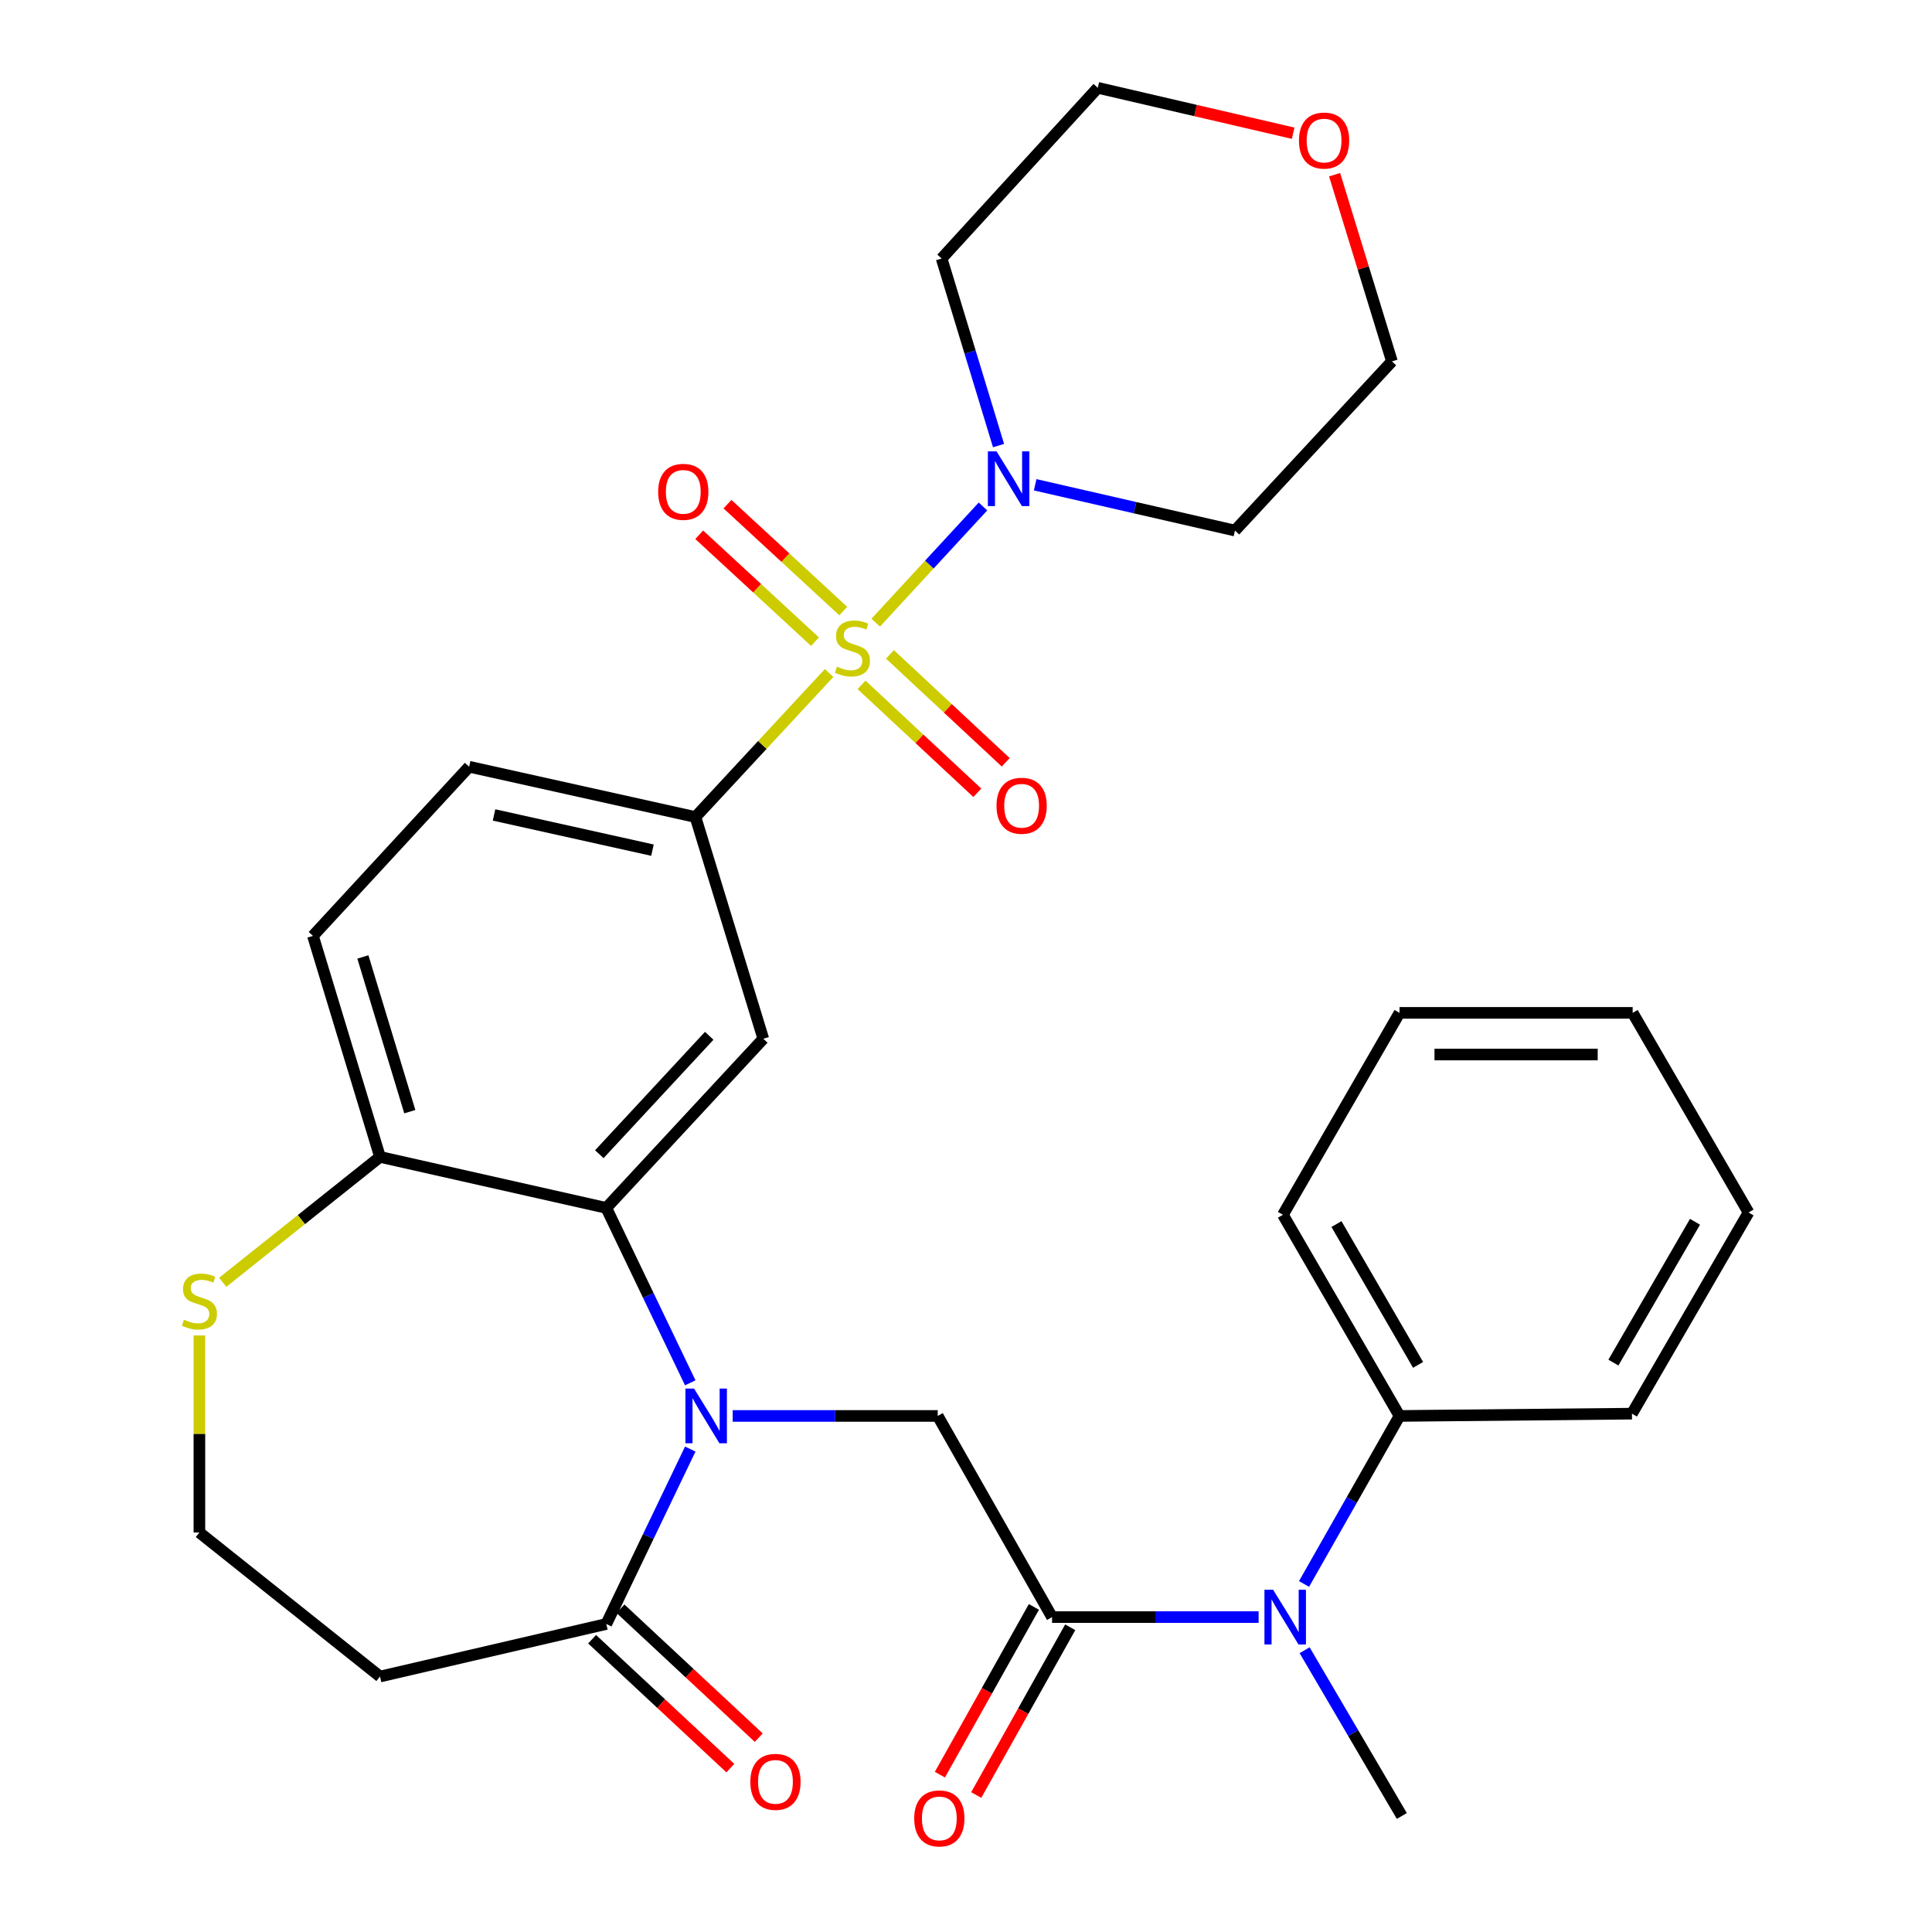 <?xml version='1.0' encoding='iso-8859-1'?>
<svg version='1.1' baseProfile='full'
              xmlns='http://www.w3.org/2000/svg'
                      xmlns:rdkit='http://www.rdkit.org/xml'
                      xmlns:xlink='http://www.w3.org/1999/xlink'
                  xml:space='preserve'
width='1000px' height='1000px' viewBox='0 0 1000 1000'>
<!-- END OF HEADER -->
<rect style='opacity:1.0;fill:#FFFFFF;stroke:none' width='1000' height='1000' x='0' y='0'> </rect>
<path class='bond-3' d='M 429.148,348.342 L 394.555,385.618' style='fill:none;fill-rule:evenodd;stroke:#CCCC00;stroke-width:6px;stroke-linecap:butt;stroke-linejoin:miter;stroke-opacity:1' />
<path class='bond-3' d='M 394.555,385.618 L 359.962,422.893' style='fill:none;fill-rule:evenodd;stroke:#000000;stroke-width:6px;stroke-linecap:butt;stroke-linejoin:miter;stroke-opacity:1' />
<path class='bond-4' d='M 453.273,322.279 L 481.028,292.216' style='fill:none;fill-rule:evenodd;stroke:#CCCC00;stroke-width:6px;stroke-linecap:butt;stroke-linejoin:miter;stroke-opacity:1' />
<path class='bond-4' d='M 481.028,292.216 L 508.784,262.154' style='fill:none;fill-rule:evenodd;stroke:#0000FF;stroke-width:6px;stroke-linecap:butt;stroke-linejoin:miter;stroke-opacity:1' />
<path class='bond-10' d='M 436.468,316.285 L 406.506,288.618' style='fill:none;fill-rule:evenodd;stroke:#CCCC00;stroke-width:6px;stroke-linecap:butt;stroke-linejoin:miter;stroke-opacity:1' />
<path class='bond-10' d='M 406.506,288.618 L 376.544,260.951' style='fill:none;fill-rule:evenodd;stroke:#FF0000;stroke-width:6px;stroke-linecap:butt;stroke-linejoin:miter;stroke-opacity:1' />
<path class='bond-10' d='M 421.841,332.126 L 391.879,304.459' style='fill:none;fill-rule:evenodd;stroke:#CCCC00;stroke-width:6px;stroke-linecap:butt;stroke-linejoin:miter;stroke-opacity:1' />
<path class='bond-10' d='M 391.879,304.459 L 361.916,276.792' style='fill:none;fill-rule:evenodd;stroke:#FF0000;stroke-width:6px;stroke-linecap:butt;stroke-linejoin:miter;stroke-opacity:1' />
<path class='bond-11' d='M 445.936,354.481 L 475.898,382.409' style='fill:none;fill-rule:evenodd;stroke:#CCCC00;stroke-width:6px;stroke-linecap:butt;stroke-linejoin:miter;stroke-opacity:1' />
<path class='bond-11' d='M 475.898,382.409 L 505.859,410.338' style='fill:none;fill-rule:evenodd;stroke:#FF0000;stroke-width:6px;stroke-linecap:butt;stroke-linejoin:miter;stroke-opacity:1' />
<path class='bond-11' d='M 460.638,338.708 L 490.6,366.637' style='fill:none;fill-rule:evenodd;stroke:#CCCC00;stroke-width:6px;stroke-linecap:butt;stroke-linejoin:miter;stroke-opacity:1' />
<path class='bond-11' d='M 490.6,366.637 L 520.561,394.566' style='fill:none;fill-rule:evenodd;stroke:#FF0000;stroke-width:6px;stroke-linecap:butt;stroke-linejoin:miter;stroke-opacity:1' />
<path class='bond-0' d='M 357.278,715.745 L 335.549,670.48' style='fill:none;fill-rule:evenodd;stroke:#0000FF;stroke-width:6px;stroke-linecap:butt;stroke-linejoin:miter;stroke-opacity:1' />
<path class='bond-0' d='M 335.549,670.48 L 313.82,625.214' style='fill:none;fill-rule:evenodd;stroke:#000000;stroke-width:6px;stroke-linecap:butt;stroke-linejoin:miter;stroke-opacity:1' />
<path class='bond-5' d='M 379.245,732.891 L 432.306,732.891' style='fill:none;fill-rule:evenodd;stroke:#0000FF;stroke-width:6px;stroke-linecap:butt;stroke-linejoin:miter;stroke-opacity:1' />
<path class='bond-5' d='M 432.306,732.891 L 485.368,732.891' style='fill:none;fill-rule:evenodd;stroke:#000000;stroke-width:6px;stroke-linecap:butt;stroke-linejoin:miter;stroke-opacity:1' />
<path class='bond-7' d='M 357.278,750.037 L 335.549,795.303' style='fill:none;fill-rule:evenodd;stroke:#0000FF;stroke-width:6px;stroke-linecap:butt;stroke-linejoin:miter;stroke-opacity:1' />
<path class='bond-7' d='M 335.549,795.303 L 313.82,840.568' style='fill:none;fill-rule:evenodd;stroke:#000000;stroke-width:6px;stroke-linecap:butt;stroke-linejoin:miter;stroke-opacity:1' />
<path class='bond-1' d='M 313.82,625.214 L 395.084,537.662' style='fill:none;fill-rule:evenodd;stroke:#000000;stroke-width:6px;stroke-linecap:butt;stroke-linejoin:miter;stroke-opacity:1' />
<path class='bond-1' d='M 310.206,597.413 L 367.091,536.126' style='fill:none;fill-rule:evenodd;stroke:#000000;stroke-width:6px;stroke-linecap:butt;stroke-linejoin:miter;stroke-opacity:1' />
<path class='bond-32' d='M 313.82,625.214 L 196.692,598.813' style='fill:none;fill-rule:evenodd;stroke:#000000;stroke-width:6px;stroke-linecap:butt;stroke-linejoin:miter;stroke-opacity:1' />
<path class='bond-2' d='M 544.543,837.011 L 485.368,732.891' style='fill:none;fill-rule:evenodd;stroke:#000000;stroke-width:6px;stroke-linecap:butt;stroke-linejoin:miter;stroke-opacity:1' />
<path class='bond-8' d='M 544.543,837.011 L 598.001,837.011' style='fill:none;fill-rule:evenodd;stroke:#000000;stroke-width:6px;stroke-linecap:butt;stroke-linejoin:miter;stroke-opacity:1' />
<path class='bond-8' d='M 598.001,837.011 L 651.46,837.011' style='fill:none;fill-rule:evenodd;stroke:#0000FF;stroke-width:6px;stroke-linecap:butt;stroke-linejoin:miter;stroke-opacity:1' />
<path class='bond-14' d='M 535.138,831.74 L 510.812,875.148' style='fill:none;fill-rule:evenodd;stroke:#000000;stroke-width:6px;stroke-linecap:butt;stroke-linejoin:miter;stroke-opacity:1' />
<path class='bond-14' d='M 510.812,875.148 L 486.486,918.556' style='fill:none;fill-rule:evenodd;stroke:#FF0000;stroke-width:6px;stroke-linecap:butt;stroke-linejoin:miter;stroke-opacity:1' />
<path class='bond-14' d='M 553.947,842.281 L 529.622,885.689' style='fill:none;fill-rule:evenodd;stroke:#000000;stroke-width:6px;stroke-linecap:butt;stroke-linejoin:miter;stroke-opacity:1' />
<path class='bond-14' d='M 529.622,885.689 L 505.296,929.097' style='fill:none;fill-rule:evenodd;stroke:#FF0000;stroke-width:6px;stroke-linecap:butt;stroke-linejoin:miter;stroke-opacity:1' />
<path class='bond-6' d='M 359.962,422.893 L 395.084,537.662' style='fill:none;fill-rule:evenodd;stroke:#000000;stroke-width:6px;stroke-linecap:butt;stroke-linejoin:miter;stroke-opacity:1' />
<path class='bond-16' d='M 359.962,422.893 L 242.822,396.863' style='fill:none;fill-rule:evenodd;stroke:#000000;stroke-width:6px;stroke-linecap:butt;stroke-linejoin:miter;stroke-opacity:1' />
<path class='bond-16' d='M 337.714,440.037 L 255.716,421.816' style='fill:none;fill-rule:evenodd;stroke:#000000;stroke-width:6px;stroke-linecap:butt;stroke-linejoin:miter;stroke-opacity:1' />
<path class='bond-20' d='M 516.844,230.638 L 502.112,182.224' style='fill:none;fill-rule:evenodd;stroke:#0000FF;stroke-width:6px;stroke-linecap:butt;stroke-linejoin:miter;stroke-opacity:1' />
<path class='bond-20' d='M 502.112,182.224 L 487.38,133.81' style='fill:none;fill-rule:evenodd;stroke:#000000;stroke-width:6px;stroke-linecap:butt;stroke-linejoin:miter;stroke-opacity:1' />
<path class='bond-21' d='M 535.803,250.925 L 587.507,262.773' style='fill:none;fill-rule:evenodd;stroke:#0000FF;stroke-width:6px;stroke-linecap:butt;stroke-linejoin:miter;stroke-opacity:1' />
<path class='bond-21' d='M 587.507,262.773 L 639.211,274.62' style='fill:none;fill-rule:evenodd;stroke:#000000;stroke-width:6px;stroke-linecap:butt;stroke-linejoin:miter;stroke-opacity:1' />
<path class='bond-13' d='M 313.82,840.568 L 196.692,867.772' style='fill:none;fill-rule:evenodd;stroke:#000000;stroke-width:6px;stroke-linecap:butt;stroke-linejoin:miter;stroke-opacity:1' />
<path class='bond-15' d='M 306.468,848.454 L 342.248,881.815' style='fill:none;fill-rule:evenodd;stroke:#000000;stroke-width:6px;stroke-linecap:butt;stroke-linejoin:miter;stroke-opacity:1' />
<path class='bond-15' d='M 342.248,881.815 L 378.028,915.177' style='fill:none;fill-rule:evenodd;stroke:#FF0000;stroke-width:6px;stroke-linecap:butt;stroke-linejoin:miter;stroke-opacity:1' />
<path class='bond-15' d='M 321.172,832.683 L 356.952,866.045' style='fill:none;fill-rule:evenodd;stroke:#000000;stroke-width:6px;stroke-linecap:butt;stroke-linejoin:miter;stroke-opacity:1' />
<path class='bond-15' d='M 356.952,866.045 L 392.732,899.407' style='fill:none;fill-rule:evenodd;stroke:#FF0000;stroke-width:6px;stroke-linecap:butt;stroke-linejoin:miter;stroke-opacity:1' />
<path class='bond-17' d='M 674.966,819.857 L 699.679,776.374' style='fill:none;fill-rule:evenodd;stroke:#0000FF;stroke-width:6px;stroke-linecap:butt;stroke-linejoin:miter;stroke-opacity:1' />
<path class='bond-17' d='M 699.679,776.374 L 724.392,732.891' style='fill:none;fill-rule:evenodd;stroke:#000000;stroke-width:6px;stroke-linecap:butt;stroke-linejoin:miter;stroke-opacity:1' />
<path class='bond-23' d='M 675.27,854.154 L 700.424,897.049' style='fill:none;fill-rule:evenodd;stroke:#0000FF;stroke-width:6px;stroke-linecap:butt;stroke-linejoin:miter;stroke-opacity:1' />
<path class='bond-23' d='M 700.424,897.049 L 725.578,939.944' style='fill:none;fill-rule:evenodd;stroke:#000000;stroke-width:6px;stroke-linecap:butt;stroke-linejoin:miter;stroke-opacity:1' />
<path class='bond-9' d='M 196.692,598.813 L 161.989,484.416' style='fill:none;fill-rule:evenodd;stroke:#000000;stroke-width:6px;stroke-linecap:butt;stroke-linejoin:miter;stroke-opacity:1' />
<path class='bond-9' d='M 212.12,575.395 L 187.828,495.317' style='fill:none;fill-rule:evenodd;stroke:#000000;stroke-width:6px;stroke-linecap:butt;stroke-linejoin:miter;stroke-opacity:1' />
<path class='bond-12' d='M 196.692,598.813 L 155.985,631.273' style='fill:none;fill-rule:evenodd;stroke:#000000;stroke-width:6px;stroke-linecap:butt;stroke-linejoin:miter;stroke-opacity:1' />
<path class='bond-12' d='M 155.985,631.273 L 115.278,663.733' style='fill:none;fill-rule:evenodd;stroke:#CCCC00;stroke-width:6px;stroke-linecap:butt;stroke-linejoin:miter;stroke-opacity:1' />
<path class='bond-22' d='M 103.209,691.234 L 103.209,742.231' style='fill:none;fill-rule:evenodd;stroke:#CCCC00;stroke-width:6px;stroke-linecap:butt;stroke-linejoin:miter;stroke-opacity:1' />
<path class='bond-22' d='M 103.209,742.231 L 103.209,793.228' style='fill:none;fill-rule:evenodd;stroke:#000000;stroke-width:6px;stroke-linecap:butt;stroke-linejoin:miter;stroke-opacity:1' />
<path class='bond-33' d='M 196.692,867.772 L 103.209,793.228' style='fill:none;fill-rule:evenodd;stroke:#000000;stroke-width:6px;stroke-linecap:butt;stroke-linejoin:miter;stroke-opacity:1' />
<path class='bond-18' d='M 242.822,396.863 L 161.989,484.416' style='fill:none;fill-rule:evenodd;stroke:#000000;stroke-width:6px;stroke-linecap:butt;stroke-linejoin:miter;stroke-opacity:1' />
<path class='bond-26' d='M 724.392,732.891 L 664.043,628.772' style='fill:none;fill-rule:evenodd;stroke:#000000;stroke-width:6px;stroke-linecap:butt;stroke-linejoin:miter;stroke-opacity:1' />
<path class='bond-26' d='M 733.994,706.461 L 691.75,633.577' style='fill:none;fill-rule:evenodd;stroke:#000000;stroke-width:6px;stroke-linecap:butt;stroke-linejoin:miter;stroke-opacity:1' />
<path class='bond-27' d='M 724.392,732.891 L 844.694,731.706' style='fill:none;fill-rule:evenodd;stroke:#000000;stroke-width:6px;stroke-linecap:butt;stroke-linejoin:miter;stroke-opacity:1' />
<path class='bond-19' d='M 690.792,90.422 L 705.627,138.739' style='fill:none;fill-rule:evenodd;stroke:#FF0000;stroke-width:6px;stroke-linecap:butt;stroke-linejoin:miter;stroke-opacity:1' />
<path class='bond-19' d='M 705.627,138.739 L 720.463,187.055' style='fill:none;fill-rule:evenodd;stroke:#000000;stroke-width:6px;stroke-linecap:butt;stroke-linejoin:miter;stroke-opacity:1' />
<path class='bond-31' d='M 669.335,68.951 L 618.774,57.203' style='fill:none;fill-rule:evenodd;stroke:#FF0000;stroke-width:6px;stroke-linecap:butt;stroke-linejoin:miter;stroke-opacity:1' />
<path class='bond-31' d='M 618.774,57.203 L 568.213,45.455' style='fill:none;fill-rule:evenodd;stroke:#000000;stroke-width:6px;stroke-linecap:butt;stroke-linejoin:miter;stroke-opacity:1' />
<path class='bond-25' d='M 487.38,133.81 L 568.213,45.455' style='fill:none;fill-rule:evenodd;stroke:#000000;stroke-width:6px;stroke-linecap:butt;stroke-linejoin:miter;stroke-opacity:1' />
<path class='bond-24' d='M 639.211,274.62 L 720.463,187.055' style='fill:none;fill-rule:evenodd;stroke:#000000;stroke-width:6px;stroke-linecap:butt;stroke-linejoin:miter;stroke-opacity:1' />
<path class='bond-28' d='M 664.043,628.772 L 724.392,524.257' style='fill:none;fill-rule:evenodd;stroke:#000000;stroke-width:6px;stroke-linecap:butt;stroke-linejoin:miter;stroke-opacity:1' />
<path class='bond-29' d='M 844.694,731.706 L 905.043,627.586' style='fill:none;fill-rule:evenodd;stroke:#000000;stroke-width:6px;stroke-linecap:butt;stroke-linejoin:miter;stroke-opacity:1' />
<path class='bond-29' d='M 835.092,705.275 L 877.336,632.392' style='fill:none;fill-rule:evenodd;stroke:#000000;stroke-width:6px;stroke-linecap:butt;stroke-linejoin:miter;stroke-opacity:1' />
<path class='bond-34' d='M 724.392,524.257 L 845.066,524.257' style='fill:none;fill-rule:evenodd;stroke:#000000;stroke-width:6px;stroke-linecap:butt;stroke-linejoin:miter;stroke-opacity:1' />
<path class='bond-34' d='M 742.493,545.819 L 826.965,545.819' style='fill:none;fill-rule:evenodd;stroke:#000000;stroke-width:6px;stroke-linecap:butt;stroke-linejoin:miter;stroke-opacity:1' />
<path class='bond-30' d='M 905.043,627.586 L 845.066,524.257' style='fill:none;fill-rule:evenodd;stroke:#000000;stroke-width:6px;stroke-linecap:butt;stroke-linejoin:miter;stroke-opacity:1' />
<path  class='atom-0' d='M 433.214 345.06
Q 433.534 345.18, 434.854 345.74
Q 436.174 346.3, 437.614 346.66
Q 439.094 346.98, 440.534 346.98
Q 443.214 346.98, 444.774 345.7
Q 446.334 344.38, 446.334 342.1
Q 446.334 340.54, 445.534 339.58
Q 444.774 338.62, 443.574 338.1
Q 442.374 337.58, 440.374 336.98
Q 437.854 336.22, 436.334 335.5
Q 434.854 334.78, 433.774 333.26
Q 432.734 331.74, 432.734 329.18
Q 432.734 325.62, 435.134 323.42
Q 437.574 321.22, 442.374 321.22
Q 445.654 321.22, 449.374 322.78
L 448.454 325.86
Q 445.054 324.46, 442.494 324.46
Q 439.734 324.46, 438.214 325.62
Q 436.694 326.74, 436.734 328.7
Q 436.734 330.22, 437.494 331.14
Q 438.294 332.06, 439.414 332.58
Q 440.574 333.1, 442.494 333.7
Q 445.054 334.5, 446.574 335.3
Q 448.094 336.1, 449.174 337.74
Q 450.294 339.34, 450.294 342.1
Q 450.294 346.02, 447.654 348.14
Q 445.054 350.22, 440.694 350.22
Q 438.174 350.22, 436.254 349.66
Q 434.374 349.14, 432.134 348.22
L 433.214 345.06
' fill='#CCCC00'/>
<path  class='atom-1' d='M 359.248 718.731
L 368.528 733.731
Q 369.448 735.211, 370.928 737.891
Q 372.408 740.571, 372.488 740.731
L 372.488 718.731
L 376.248 718.731
L 376.248 747.051
L 372.368 747.051
L 362.408 730.651
Q 361.248 728.731, 360.008 726.531
Q 358.808 724.331, 358.448 723.651
L 358.448 747.051
L 354.768 747.051
L 354.768 718.731
L 359.248 718.731
' fill='#0000FF'/>
<path  class='atom-5' d='M 515.799 233.616
L 525.079 248.616
Q 525.999 250.096, 527.479 252.776
Q 528.959 255.456, 529.039 255.616
L 529.039 233.616
L 532.799 233.616
L 532.799 261.936
L 528.919 261.936
L 518.959 245.536
Q 517.799 243.616, 516.559 241.416
Q 515.359 239.216, 514.999 238.536
L 514.999 261.936
L 511.319 261.936
L 511.319 233.616
L 515.799 233.616
' fill='#0000FF'/>
<path  class='atom-9' d='M 658.957 822.851
L 668.237 837.851
Q 669.157 839.331, 670.637 842.011
Q 672.117 844.691, 672.197 844.851
L 672.197 822.851
L 675.957 822.851
L 675.957 851.171
L 672.077 851.171
L 662.117 834.771
Q 660.957 832.851, 659.717 830.651
Q 658.517 828.451, 658.157 827.771
L 658.157 851.171
L 654.477 851.171
L 654.477 822.851
L 658.957 822.851
' fill='#0000FF'/>
<path  class='atom-11' d='M 340.661 254.576
Q 340.661 247.776, 344.021 243.976
Q 347.381 240.176, 353.661 240.176
Q 359.941 240.176, 363.301 243.976
Q 366.661 247.776, 366.661 254.576
Q 366.661 261.456, 363.261 265.376
Q 359.861 269.256, 353.661 269.256
Q 347.421 269.256, 344.021 265.376
Q 340.661 261.496, 340.661 254.576
M 353.661 266.056
Q 357.981 266.056, 360.301 263.176
Q 362.661 260.256, 362.661 254.576
Q 362.661 249.016, 360.301 246.216
Q 357.981 243.376, 353.661 243.376
Q 349.341 243.376, 346.981 246.176
Q 344.661 248.976, 344.661 254.576
Q 344.661 260.296, 346.981 263.176
Q 349.341 266.056, 353.661 266.056
' fill='#FF0000'/>
<path  class='atom-12' d='M 515.791 417.056
Q 515.791 410.256, 519.151 406.456
Q 522.511 402.656, 528.791 402.656
Q 535.071 402.656, 538.431 406.456
Q 541.791 410.256, 541.791 417.056
Q 541.791 423.936, 538.391 427.856
Q 534.991 431.736, 528.791 431.736
Q 522.551 431.736, 519.151 427.856
Q 515.791 423.976, 515.791 417.056
M 528.791 428.536
Q 533.111 428.536, 535.431 425.656
Q 537.791 422.736, 537.791 417.056
Q 537.791 411.496, 535.431 408.696
Q 533.111 405.856, 528.791 405.856
Q 524.471 405.856, 522.111 408.656
Q 519.791 411.456, 519.791 417.056
Q 519.791 422.776, 522.111 425.656
Q 524.471 428.536, 528.791 428.536
' fill='#FF0000'/>
<path  class='atom-13' d='M 95.209 683.077
Q 95.529 683.197, 96.849 683.757
Q 98.169 684.317, 99.609 684.677
Q 101.089 684.997, 102.529 684.997
Q 105.209 684.997, 106.769 683.717
Q 108.329 682.397, 108.329 680.117
Q 108.329 678.557, 107.529 677.597
Q 106.769 676.637, 105.569 676.117
Q 104.369 675.597, 102.369 674.997
Q 99.849 674.237, 98.329 673.517
Q 96.849 672.797, 95.769 671.277
Q 94.729 669.757, 94.729 667.197
Q 94.729 663.637, 97.129 661.437
Q 99.569 659.237, 104.369 659.237
Q 107.649 659.237, 111.369 660.797
L 110.449 663.877
Q 107.049 662.477, 104.489 662.477
Q 101.729 662.477, 100.209 663.637
Q 98.689 664.757, 98.729 666.717
Q 98.729 668.237, 99.489 669.157
Q 100.289 670.077, 101.409 670.597
Q 102.569 671.117, 104.489 671.717
Q 107.049 672.517, 108.569 673.317
Q 110.089 674.117, 111.169 675.757
Q 112.289 677.357, 112.289 680.117
Q 112.289 684.037, 109.649 686.157
Q 107.049 688.237, 102.689 688.237
Q 100.169 688.237, 98.249 687.677
Q 96.369 687.157, 94.129 686.237
L 95.209 683.077
' fill='#CCCC00'/>
<path  class='atom-15' d='M 473.194 941.21
Q 473.194 934.41, 476.554 930.61
Q 479.914 926.81, 486.194 926.81
Q 492.474 926.81, 495.834 930.61
Q 499.194 934.41, 499.194 941.21
Q 499.194 948.09, 495.794 952.01
Q 492.394 955.89, 486.194 955.89
Q 479.954 955.89, 476.554 952.01
Q 473.194 948.13, 473.194 941.21
M 486.194 952.69
Q 490.514 952.69, 492.834 949.81
Q 495.194 946.89, 495.194 941.21
Q 495.194 935.65, 492.834 932.85
Q 490.514 930.01, 486.194 930.01
Q 481.874 930.01, 479.514 932.81
Q 477.194 935.61, 477.194 941.21
Q 477.194 946.93, 479.514 949.81
Q 481.874 952.69, 486.194 952.69
' fill='#FF0000'/>
<path  class='atom-16' d='M 388.373 922.284
Q 388.373 915.484, 391.733 911.684
Q 395.093 907.884, 401.373 907.884
Q 407.653 907.884, 411.013 911.684
Q 414.373 915.484, 414.373 922.284
Q 414.373 929.164, 410.973 933.084
Q 407.573 936.964, 401.373 936.964
Q 395.133 936.964, 391.733 933.084
Q 388.373 929.204, 388.373 922.284
M 401.373 933.764
Q 405.693 933.764, 408.013 930.884
Q 410.373 927.964, 410.373 922.284
Q 410.373 916.724, 408.013 913.924
Q 405.693 911.084, 401.373 911.084
Q 397.053 911.084, 394.693 913.884
Q 392.373 916.684, 392.373 922.284
Q 392.373 928.004, 394.693 930.884
Q 397.053 933.764, 401.373 933.764
' fill='#FF0000'/>
<path  class='atom-20' d='M 672.341 72.75
Q 672.341 65.95, 675.701 62.15
Q 679.061 58.35, 685.341 58.35
Q 691.621 58.35, 694.981 62.15
Q 698.341 65.95, 698.341 72.75
Q 698.341 79.63, 694.941 83.55
Q 691.541 87.43, 685.341 87.43
Q 679.101 87.43, 675.701 83.55
Q 672.341 79.67, 672.341 72.75
M 685.341 84.23
Q 689.661 84.23, 691.981 81.35
Q 694.341 78.43, 694.341 72.75
Q 694.341 67.19, 691.981 64.39
Q 689.661 61.55, 685.341 61.55
Q 681.021 61.55, 678.661 64.35
Q 676.341 67.15, 676.341 72.75
Q 676.341 78.47, 678.661 81.35
Q 681.021 84.23, 685.341 84.23
' fill='#FF0000'/>
</svg>
